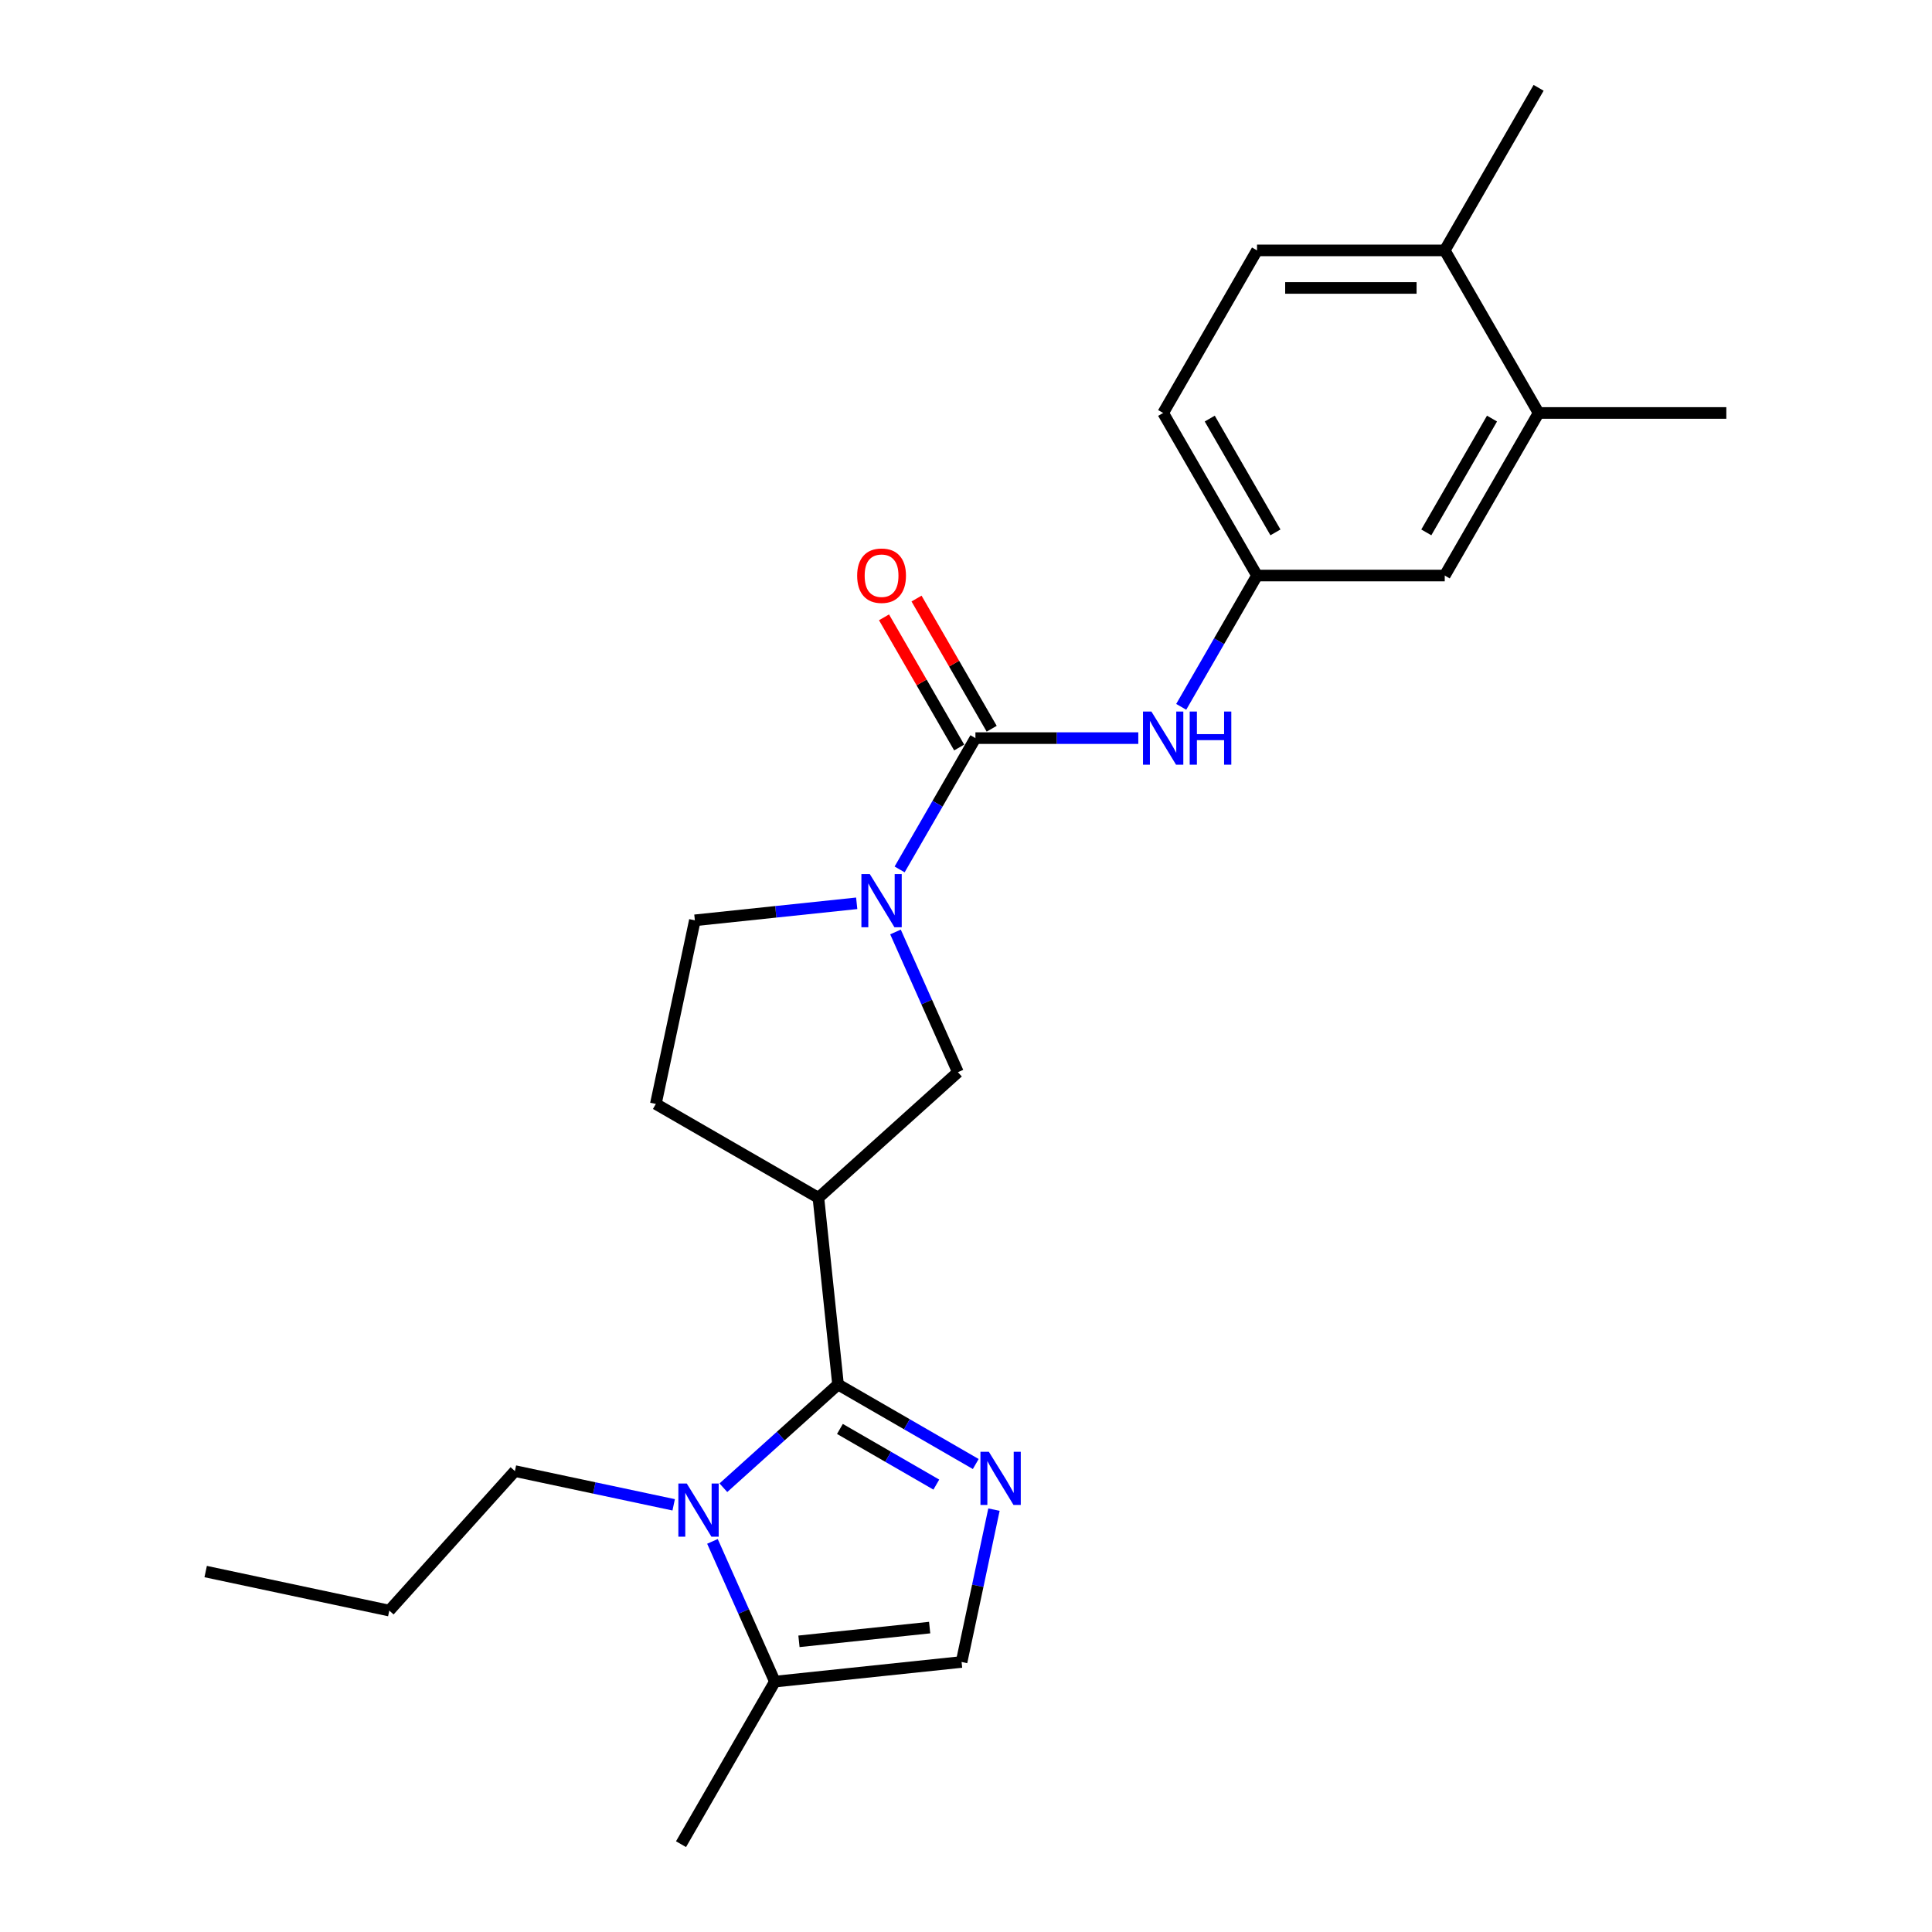 <?xml version='1.0' encoding='iso-8859-1'?>
<svg version='1.1' baseProfile='full'
              xmlns='http://www.w3.org/2000/svg'
                      xmlns:rdkit='http://www.rdkit.org/xml'
                      xmlns:xlink='http://www.w3.org/1999/xlink'
                  xml:space='preserve'
width='1000px' height='1000px' viewBox='0 0 1000 1000'>
<!-- END OF HEADER -->
<rect style='opacity:1.0;fill:#FFFFFF;stroke:none' width='1000' height='1000' x='0' y='0'> </rect>
<path class='bond-0' d='M 433.766,716.614 L 469.408,737.192' style='fill:none;fill-rule:evenodd;stroke:#000000;stroke-width:6px;stroke-linecap:butt;stroke-linejoin:miter;stroke-opacity:1' />
<path class='bond-0' d='M 469.408,737.192 L 505.05,757.77' style='fill:none;fill-rule:evenodd;stroke:#0000FF;stroke-width:6px;stroke-linecap:butt;stroke-linejoin:miter;stroke-opacity:1' />
<path class='bond-0' d='M 434.742,739.617 L 459.691,754.022' style='fill:none;fill-rule:evenodd;stroke:#000000;stroke-width:6px;stroke-linecap:butt;stroke-linejoin:miter;stroke-opacity:1' />
<path class='bond-0' d='M 459.691,754.022 L 484.641,768.426' style='fill:none;fill-rule:evenodd;stroke:#0000FF;stroke-width:6px;stroke-linecap:butt;stroke-linejoin:miter;stroke-opacity:1' />
<path class='bond-1' d='M 433.766,716.614 L 404.094,743.331' style='fill:none;fill-rule:evenodd;stroke:#000000;stroke-width:6px;stroke-linecap:butt;stroke-linejoin:miter;stroke-opacity:1' />
<path class='bond-1' d='M 404.094,743.331 L 374.422,770.048' style='fill:none;fill-rule:evenodd;stroke:#0000FF;stroke-width:6px;stroke-linecap:butt;stroke-linejoin:miter;stroke-opacity:1' />
<path class='bond-4' d='M 433.766,716.614 L 423.609,619.98' style='fill:none;fill-rule:evenodd;stroke:#000000;stroke-width:6px;stroke-linecap:butt;stroke-linejoin:miter;stroke-opacity:1' />
<path class='bond-5' d='M 514.474,781.385 L 506.093,820.813' style='fill:none;fill-rule:evenodd;stroke:#0000FF;stroke-width:6px;stroke-linecap:butt;stroke-linejoin:miter;stroke-opacity:1' />
<path class='bond-5' d='M 506.093,820.813 L 497.713,860.24' style='fill:none;fill-rule:evenodd;stroke:#000000;stroke-width:6px;stroke-linecap:butt;stroke-linejoin:miter;stroke-opacity:1' />
<path class='bond-6' d='M 368.765,797.819 L 384.922,834.108' style='fill:none;fill-rule:evenodd;stroke:#0000FF;stroke-width:6px;stroke-linecap:butt;stroke-linejoin:miter;stroke-opacity:1' />
<path class='bond-6' d='M 384.922,834.108 L 401.079,870.397' style='fill:none;fill-rule:evenodd;stroke:#000000;stroke-width:6px;stroke-linecap:butt;stroke-linejoin:miter;stroke-opacity:1' />
<path class='bond-17' d='M 348.693,778.897 L 307.604,770.163' style='fill:none;fill-rule:evenodd;stroke:#0000FF;stroke-width:6px;stroke-linecap:butt;stroke-linejoin:miter;stroke-opacity:1' />
<path class='bond-17' d='M 307.604,770.163 L 266.514,761.429' style='fill:none;fill-rule:evenodd;stroke:#000000;stroke-width:6px;stroke-linecap:butt;stroke-linejoin:miter;stroke-opacity:1' />
<path class='bond-2' d='M 504.88,382.049 L 485.262,416.029' style='fill:none;fill-rule:evenodd;stroke:#000000;stroke-width:6px;stroke-linecap:butt;stroke-linejoin:miter;stroke-opacity:1' />
<path class='bond-2' d='M 485.262,416.029 L 465.643,450.009' style='fill:none;fill-rule:evenodd;stroke:#0000FF;stroke-width:6px;stroke-linecap:butt;stroke-linejoin:miter;stroke-opacity:1' />
<path class='bond-8' d='M 504.88,382.049 L 547.031,382.049' style='fill:none;fill-rule:evenodd;stroke:#000000;stroke-width:6px;stroke-linecap:butt;stroke-linejoin:miter;stroke-opacity:1' />
<path class='bond-8' d='M 547.031,382.049 L 589.182,382.049' style='fill:none;fill-rule:evenodd;stroke:#0000FF;stroke-width:6px;stroke-linecap:butt;stroke-linejoin:miter;stroke-opacity:1' />
<path class='bond-11' d='M 513.295,377.19 L 493.845,343.502' style='fill:none;fill-rule:evenodd;stroke:#000000;stroke-width:6px;stroke-linecap:butt;stroke-linejoin:miter;stroke-opacity:1' />
<path class='bond-11' d='M 493.845,343.502 L 474.395,309.813' style='fill:none;fill-rule:evenodd;stroke:#FF0000;stroke-width:6px;stroke-linecap:butt;stroke-linejoin:miter;stroke-opacity:1' />
<path class='bond-11' d='M 496.465,386.907 L 477.015,353.218' style='fill:none;fill-rule:evenodd;stroke:#000000;stroke-width:6px;stroke-linecap:butt;stroke-linejoin:miter;stroke-opacity:1' />
<path class='bond-11' d='M 477.015,353.218 L 457.565,319.529' style='fill:none;fill-rule:evenodd;stroke:#FF0000;stroke-width:6px;stroke-linecap:butt;stroke-linejoin:miter;stroke-opacity:1' />
<path class='bond-3' d='M 463.504,482.385 L 479.661,518.674' style='fill:none;fill-rule:evenodd;stroke:#0000FF;stroke-width:6px;stroke-linecap:butt;stroke-linejoin:miter;stroke-opacity:1' />
<path class='bond-3' d='M 479.661,518.674 L 495.818,554.963' style='fill:none;fill-rule:evenodd;stroke:#000000;stroke-width:6px;stroke-linecap:butt;stroke-linejoin:miter;stroke-opacity:1' />
<path class='bond-25' d='M 443.432,467.549 L 401.548,471.952' style='fill:none;fill-rule:evenodd;stroke:#0000FF;stroke-width:6px;stroke-linecap:butt;stroke-linejoin:miter;stroke-opacity:1' />
<path class='bond-25' d='M 401.548,471.952 L 359.663,476.354' style='fill:none;fill-rule:evenodd;stroke:#000000;stroke-width:6px;stroke-linecap:butt;stroke-linejoin:miter;stroke-opacity:1' />
<path class='bond-7' d='M 423.609,619.98 L 495.818,554.963' style='fill:none;fill-rule:evenodd;stroke:#000000;stroke-width:6px;stroke-linecap:butt;stroke-linejoin:miter;stroke-opacity:1' />
<path class='bond-12' d='M 423.609,619.98 L 339.461,571.397' style='fill:none;fill-rule:evenodd;stroke:#000000;stroke-width:6px;stroke-linecap:butt;stroke-linejoin:miter;stroke-opacity:1' />
<path class='bond-24' d='M 497.713,860.24 L 401.079,870.397' style='fill:none;fill-rule:evenodd;stroke:#000000;stroke-width:6px;stroke-linecap:butt;stroke-linejoin:miter;stroke-opacity:1' />
<path class='bond-24' d='M 481.186,842.437 L 413.542,849.547' style='fill:none;fill-rule:evenodd;stroke:#000000;stroke-width:6px;stroke-linecap:butt;stroke-linejoin:miter;stroke-opacity:1' />
<path class='bond-19' d='M 401.079,870.397 L 352.495,954.545' style='fill:none;fill-rule:evenodd;stroke:#000000;stroke-width:6px;stroke-linecap:butt;stroke-linejoin:miter;stroke-opacity:1' />
<path class='bond-13' d='M 611.393,365.861 L 631.011,331.88' style='fill:none;fill-rule:evenodd;stroke:#0000FF;stroke-width:6px;stroke-linecap:butt;stroke-linejoin:miter;stroke-opacity:1' />
<path class='bond-13' d='M 631.011,331.88 L 650.63,297.9' style='fill:none;fill-rule:evenodd;stroke:#000000;stroke-width:6px;stroke-linecap:butt;stroke-linejoin:miter;stroke-opacity:1' />
<path class='bond-9' d='M 796.379,213.752 L 747.796,297.9' style='fill:none;fill-rule:evenodd;stroke:#000000;stroke-width:6px;stroke-linecap:butt;stroke-linejoin:miter;stroke-opacity:1' />
<path class='bond-9' d='M 772.262,216.657 L 738.254,275.561' style='fill:none;fill-rule:evenodd;stroke:#000000;stroke-width:6px;stroke-linecap:butt;stroke-linejoin:miter;stroke-opacity:1' />
<path class='bond-20' d='M 796.379,213.752 L 893.546,213.752' style='fill:none;fill-rule:evenodd;stroke:#000000;stroke-width:6px;stroke-linecap:butt;stroke-linejoin:miter;stroke-opacity:1' />
<path class='bond-26' d='M 796.379,213.752 L 747.796,129.603' style='fill:none;fill-rule:evenodd;stroke:#000000;stroke-width:6px;stroke-linecap:butt;stroke-linejoin:miter;stroke-opacity:1' />
<path class='bond-10' d='M 359.663,476.354 L 339.461,571.397' style='fill:none;fill-rule:evenodd;stroke:#000000;stroke-width:6px;stroke-linecap:butt;stroke-linejoin:miter;stroke-opacity:1' />
<path class='bond-14' d='M 650.63,297.9 L 747.796,297.9' style='fill:none;fill-rule:evenodd;stroke:#000000;stroke-width:6px;stroke-linecap:butt;stroke-linejoin:miter;stroke-opacity:1' />
<path class='bond-18' d='M 650.63,297.9 L 602.047,213.752' style='fill:none;fill-rule:evenodd;stroke:#000000;stroke-width:6px;stroke-linecap:butt;stroke-linejoin:miter;stroke-opacity:1' />
<path class='bond-18' d='M 660.172,275.561 L 626.164,216.657' style='fill:none;fill-rule:evenodd;stroke:#000000;stroke-width:6px;stroke-linecap:butt;stroke-linejoin:miter;stroke-opacity:1' />
<path class='bond-15' d='M 747.796,129.603 L 650.63,129.603' style='fill:none;fill-rule:evenodd;stroke:#000000;stroke-width:6px;stroke-linecap:butt;stroke-linejoin:miter;stroke-opacity:1' />
<path class='bond-15' d='M 733.221,149.036 L 665.205,149.036' style='fill:none;fill-rule:evenodd;stroke:#000000;stroke-width:6px;stroke-linecap:butt;stroke-linejoin:miter;stroke-opacity:1' />
<path class='bond-21' d='M 747.796,129.603 L 796.379,45.455' style='fill:none;fill-rule:evenodd;stroke:#000000;stroke-width:6px;stroke-linecap:butt;stroke-linejoin:miter;stroke-opacity:1' />
<path class='bond-16' d='M 650.63,129.603 L 602.047,213.752' style='fill:none;fill-rule:evenodd;stroke:#000000;stroke-width:6px;stroke-linecap:butt;stroke-linejoin:miter;stroke-opacity:1' />
<path class='bond-22' d='M 266.514,761.429 L 201.497,833.638' style='fill:none;fill-rule:evenodd;stroke:#000000;stroke-width:6px;stroke-linecap:butt;stroke-linejoin:miter;stroke-opacity:1' />
<path class='bond-23' d='M 201.497,833.638 L 106.454,813.436' style='fill:none;fill-rule:evenodd;stroke:#000000;stroke-width:6px;stroke-linecap:butt;stroke-linejoin:miter;stroke-opacity:1' />
<path  class='atom-1' d='M 511.832 751.438
L 520.849 766.013
Q 521.743 767.452, 523.181 770.056
Q 524.619 772.66, 524.697 772.815
L 524.697 751.438
L 528.35 751.438
L 528.35 778.956
L 524.58 778.956
L 514.902 763.021
Q 513.775 761.155, 512.57 759.017
Q 511.404 756.88, 511.055 756.219
L 511.055 778.956
L 507.479 778.956
L 507.479 751.438
L 511.832 751.438
' fill='#0000FF'/>
<path  class='atom-2' d='M 355.475 767.872
L 364.492 782.447
Q 365.386 783.885, 366.824 786.489
Q 368.262 789.093, 368.34 789.249
L 368.34 767.872
L 371.993 767.872
L 371.993 795.39
L 368.223 795.39
L 358.545 779.455
Q 357.418 777.589, 356.213 775.451
Q 355.047 773.314, 354.698 772.653
L 354.698 795.39
L 351.122 795.39
L 351.122 767.872
L 355.475 767.872
' fill='#0000FF'/>
<path  class='atom-4' d='M 450.214 452.438
L 459.231 467.013
Q 460.125 468.451, 461.563 471.055
Q 463.002 473.66, 463.079 473.815
L 463.079 452.438
L 466.733 452.438
L 466.733 479.956
L 462.963 479.956
L 453.285 464.021
Q 452.158 462.155, 450.953 460.017
Q 449.787 457.88, 449.437 457.219
L 449.437 479.956
L 445.861 479.956
L 445.861 452.438
L 450.214 452.438
' fill='#0000FF'/>
<path  class='atom-9' d='M 595.964 368.29
L 604.981 382.865
Q 605.875 384.303, 607.313 386.907
Q 608.751 389.511, 608.829 389.666
L 608.829 368.29
L 612.482 368.29
L 612.482 395.807
L 608.712 395.807
L 599.034 379.872
Q 597.907 378.007, 596.702 375.869
Q 595.536 373.731, 595.187 373.07
L 595.187 395.807
L 591.611 395.807
L 591.611 368.29
L 595.964 368.29
' fill='#0000FF'/>
<path  class='atom-9' d='M 615.786 368.29
L 619.517 368.29
L 619.517 379.989
L 633.587 379.989
L 633.587 368.29
L 637.318 368.29
L 637.318 395.807
L 633.587 395.807
L 633.587 383.098
L 619.517 383.098
L 619.517 395.807
L 615.786 395.807
L 615.786 368.29
' fill='#0000FF'/>
<path  class='atom-12' d='M 443.665 297.978
Q 443.665 291.371, 446.93 287.678
Q 450.195 283.986, 456.297 283.986
Q 462.399 283.986, 465.664 287.678
Q 468.929 291.371, 468.929 297.978
Q 468.929 304.663, 465.625 308.472
Q 462.321 312.242, 456.297 312.242
Q 450.234 312.242, 446.93 308.472
Q 443.665 304.702, 443.665 297.978
M 456.297 309.133
Q 460.495 309.133, 462.749 306.334
Q 465.042 303.497, 465.042 297.978
Q 465.042 292.575, 462.749 289.855
Q 460.495 287.095, 456.297 287.095
Q 452.099 287.095, 449.806 289.816
Q 447.552 292.537, 447.552 297.978
Q 447.552 303.536, 449.806 306.334
Q 452.099 309.133, 456.297 309.133
' fill='#FF0000'/>
</svg>
